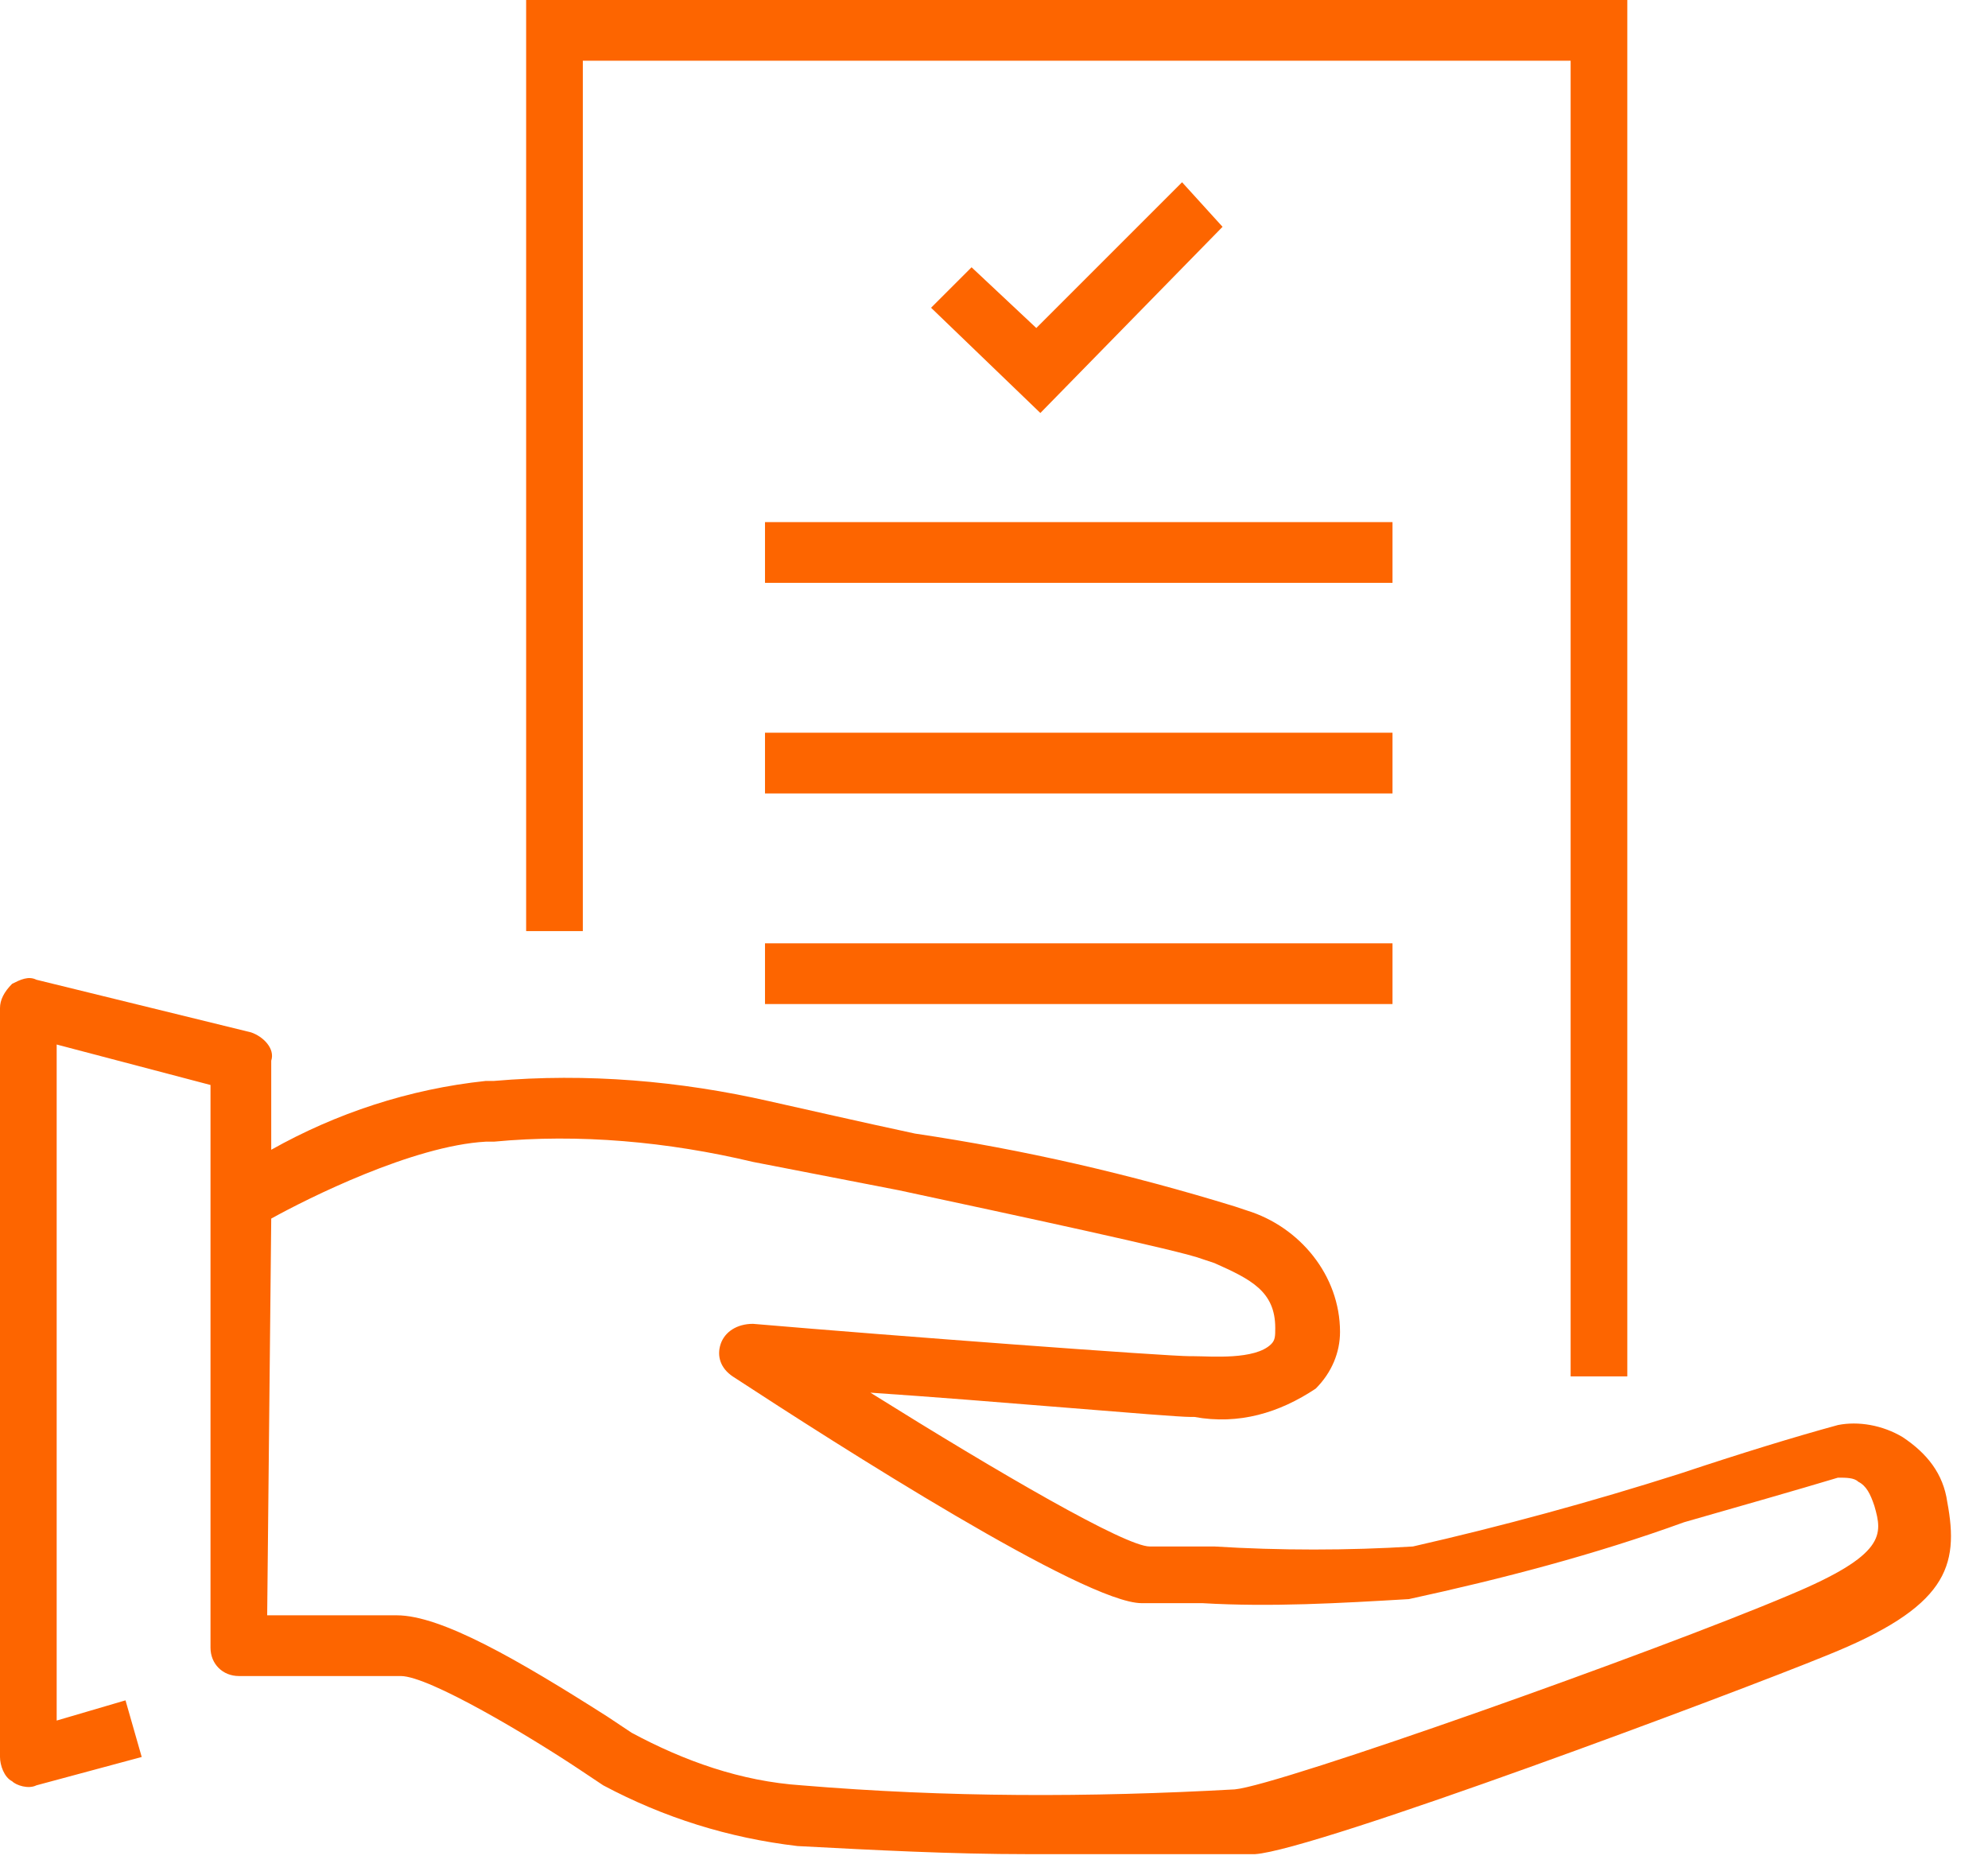 <svg width="53" height="50" viewBox="0 0 53 50" fill="none" xmlns="http://www.w3.org/2000/svg">
<path d="M43.384 36.696H41.873V1.619H15.538V24.824H14.027V0H43.384V36.696Z" fill="#FD6500"/>
<path d="M27.736 11.011L24.822 8.205L25.902 7.126L27.628 8.745L31.514 4.859L32.593 6.047L27.736 11.011Z" fill="#FD6500"/>
<path d="M37.124 13.92H20.395V15.539H37.124V13.92Z" fill="#FD6500"/>
<path d="M37.124 19.535H20.395V21.154H37.124V19.535Z" fill="#FD6500"/>
<path d="M37.124 25.15H20.395V26.769H37.124V25.15Z" fill="#FD6500"/>
<path d="M27.414 49.434C25.364 49.434 23.313 49.326 21.262 49.218C19.427 49.002 17.701 48.462 16.082 47.599L15.434 47.167C14.139 46.304 11.441 44.685 10.685 44.685H6.368C5.936 44.685 5.612 44.361 5.612 43.929V28.927L1.511 27.848V45.872L3.346 45.333L3.778 46.843L0.971 47.599C0.756 47.707 0.432 47.599 0.324 47.491C0.108 47.383 0 47.059 0 46.843V26.876C0 26.66 0.108 26.445 0.324 26.229C0.54 26.121 0.756 26.013 0.971 26.121L6.692 27.524C7.015 27.632 7.339 27.956 7.231 28.279V30.654C8.958 29.683 10.901 29.035 12.952 28.819H13.168C15.65 28.603 18.132 28.819 20.507 29.359C21.478 29.575 22.881 29.898 24.392 30.222C27.306 30.654 30.113 31.302 32.919 32.165L33.242 32.273C34.646 32.705 35.725 34 35.725 35.511C35.725 36.05 35.509 36.59 35.077 37.022C34.106 37.669 33.027 37.993 31.839 37.777H31.732C31.192 37.777 26.443 37.346 23.205 37.13C26.659 39.288 30.005 41.231 30.652 41.231C31.084 41.231 31.624 41.231 32.379 41.231C34.106 41.339 35.941 41.339 37.668 41.231C40.042 40.691 42.417 40.044 44.791 39.288C46.41 38.749 47.813 38.317 49 37.993C49.54 37.885 50.188 37.993 50.727 38.317C51.375 38.749 51.806 39.288 51.914 40.044C52.238 41.771 51.914 42.85 48.676 44.145C46.302 45.117 35.077 49.326 33.458 49.434C31.624 49.434 29.573 49.434 27.414 49.434ZM7.123 43.066H10.577C11.764 43.066 13.815 44.253 16.189 45.764L16.837 46.196C18.24 46.951 19.751 47.491 21.37 47.599C25.256 47.923 29.033 47.923 32.919 47.707C34.106 47.599 44.143 44.037 47.705 42.526C50.295 41.447 50.188 40.907 49.972 40.152C49.864 39.828 49.756 39.612 49.54 39.504C49.432 39.396 49.216 39.396 49 39.396C47.921 39.72 46.41 40.152 44.899 40.584C42.525 41.447 40.042 42.095 37.56 42.634C35.725 42.742 33.89 42.85 32.055 42.742H30.436C28.925 42.742 22.342 38.533 19.535 36.698C19.212 36.482 19.104 36.158 19.212 35.835C19.32 35.511 19.643 35.295 20.075 35.295C23.853 35.619 31.084 36.158 31.732 36.158H31.839C32.271 36.158 33.458 36.266 33.89 35.835C33.998 35.727 33.998 35.619 33.998 35.403C33.998 34.431 33.35 34.108 32.379 33.676L32.055 33.568C31.516 33.352 26.983 32.381 23.96 31.733L20.075 30.978C17.808 30.438 15.434 30.222 13.168 30.438H12.952C11.009 30.546 8.203 31.949 7.231 32.489L7.123 43.066Z" fill="#FD6500"/>
</svg>
